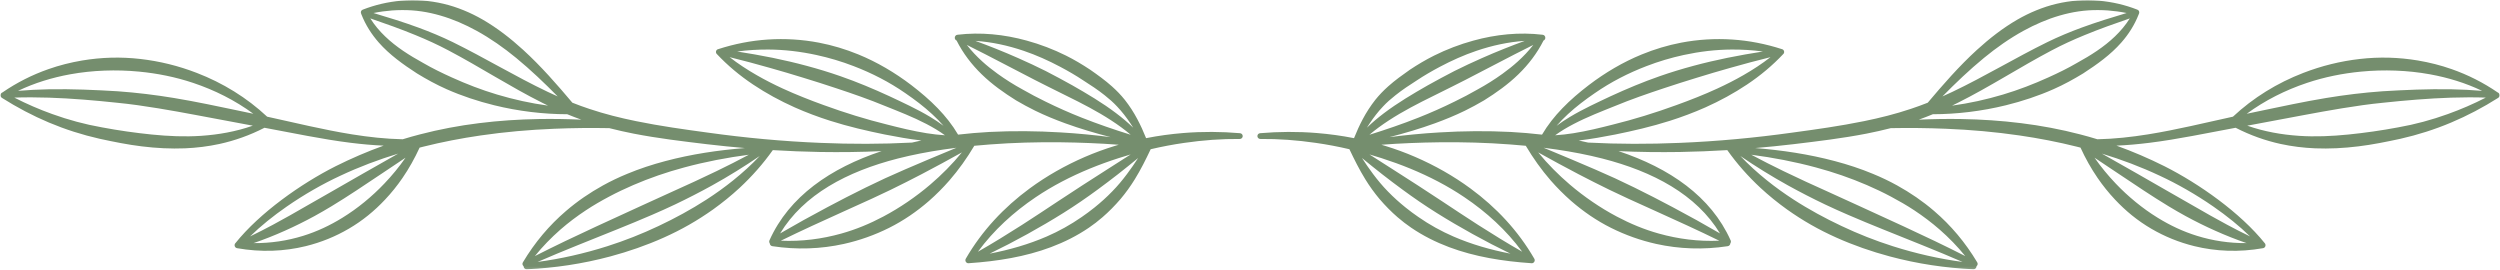 <svg xmlns="http://www.w3.org/2000/svg" width="981" height="106" viewBox="0 0 981 106" fill="none"><mask id="mask0_152_1127" style="mask-type:luminance" maskUnits="userSpaceOnUse" x="0" y="0" width="981" height="106"><path d="M0 0H981V105.86H0V0Z" fill="white"></path></mask><g mask="url(#mask0_152_1127)"><path fill-rule="evenodd" clip-rule="evenodd" d="M141.728 5.386C141.749 5.471 141.77 5.546 141.802 5.62C143.463 9.846 145.804 13.465 148.625 16.68C152.83 21.459 158.11 25.248 163.623 28.814C167.317 31.071 171.181 33.2 175.247 34.999C181.198 37.639 187.488 39.715 193.907 41.3C203.381 43.632 213.131 44.813 222.583 44.824C224.404 45.569 226.235 46.282 228.097 46.953C222.53 46.708 216.974 46.612 211.449 46.708C203.572 46.846 195.738 47.357 187.978 48.326C180.176 49.294 172.426 50.742 164.794 52.733C162.527 53.318 160.27 53.957 158.024 54.649C151.318 54.51 144.708 53.776 138.13 52.722C126.974 50.934 115.936 48.209 104.823 45.782C96.861 38.331 87.419 32.529 77.201 28.602C70.1 25.855 62.639 24.003 55.071 23.141C51.27 22.704 47.449 22.534 43.628 22.63C39.806 22.736 36.006 23.109 32.238 23.737C27.725 24.503 23.275 25.621 18.964 27.143C12.609 29.368 6.585 32.412 1.007 36.244C0.73 36.34 0.496 36.521 0.336 36.787C0.006 37.341 0.187 38.065 0.751 38.405C6.68 42.152 12.822 45.399 19.188 48.081C25.628 50.795 32.281 52.914 39.114 54.457C44.671 55.66 50.174 56.778 55.656 57.438C61.351 58.14 67.003 58.428 72.602 58.204C77.147 58.012 81.65 57.459 86.121 56.49C92.092 55.181 97.968 53.116 103.78 50.135C115.084 52.211 126.314 54.638 137.661 56.043C141.94 56.575 146.23 56.969 150.541 57.15C144.176 59.439 137.896 62.132 131.679 65.24C124.909 68.657 117.469 73.213 110.528 78.418C103.588 83.612 97.138 89.467 92.337 95.46L92.273 95.524L92.263 95.545L92.22 95.609L92.199 95.651L92.188 95.683L92.167 95.715L92.145 95.758L92.124 95.822L92.113 95.843L92.103 95.875V95.907L92.092 95.939L92.082 95.95V95.981L92.071 96.013V96.077L92.06 96.099V96.322L92.071 96.354V96.428L92.082 96.439V96.46L92.092 96.524L92.103 96.546L92.113 96.578L92.135 96.631V96.652L92.167 96.705L92.177 96.748L92.188 96.758L92.22 96.812L92.231 96.833L92.241 96.844V96.865L92.284 96.907L92.294 96.939H92.305L92.316 96.961L92.38 97.025L92.39 97.046L92.422 97.078L92.454 97.099L92.465 97.12L92.475 97.131L92.539 97.174L92.561 97.195H92.582L92.603 97.216L92.635 97.237L92.678 97.259L92.71 97.28L92.731 97.291L92.763 97.301L92.784 97.312L92.848 97.333L92.891 97.355L92.954 97.376H92.976L93.04 97.397H93.071C102.439 99.036 111.508 98.674 120.023 96.578C125.963 95.109 131.637 92.82 136.895 89.733C139.524 88.2 142.036 86.465 144.421 84.539C146.784 82.633 149.008 80.558 151.105 78.322C153.575 75.704 155.864 72.862 157.939 69.838C160.494 66.124 162.719 62.132 164.656 57.927C165.114 57.81 165.571 57.693 166.029 57.576C173.491 55.703 181.027 54.255 188.627 53.148C198.122 51.764 207.713 50.923 217.389 50.529C224.585 50.231 231.823 50.146 239.093 50.285C242.244 51.093 245.427 51.807 248.62 52.435C258.126 54.287 267.78 55.436 277.35 56.586C282.299 57.172 287.281 57.672 292.294 58.098C281.842 58.928 271.272 60.493 261.085 63.207C255.975 64.559 250.962 66.198 246.129 68.21C242.861 69.551 239.679 71.063 236.602 72.766C231.44 75.618 226.575 78.94 222.094 82.793C215.547 88.392 209.863 95.098 205.19 102.932C204.86 103.433 204.988 104.103 205.467 104.465V104.561C205.51 105.21 206.084 105.711 206.734 105.657C217.463 105.178 228.576 103.55 239.498 100.622C246.629 98.706 253.687 96.269 260.457 93.235C263.863 91.713 267.184 90.042 270.409 88.2C273.656 86.348 276.796 84.326 279.819 82.186C283.47 79.557 286.962 76.747 290.219 73.724C295.083 69.21 299.448 64.261 303.248 58.907C309.432 59.279 315.649 59.535 321.865 59.641C329.902 59.769 337.949 59.673 345.943 59.3C325.931 65.953 309.656 77.066 301.949 94.289L301.928 94.353L301.917 94.374L301.896 94.438V94.459L301.885 94.481L301.864 94.544V94.598L301.853 94.64V94.662L301.843 94.683V94.906L301.853 94.949V94.97L301.864 94.992V95.023L301.875 95.066V95.098L301.885 95.109L301.907 95.172V95.194L301.928 95.258L301.949 95.279L301.96 95.311L301.97 95.322L301.981 95.364L302.002 95.385V95.407L302.045 95.471L302.056 95.481C302.087 96.056 302.513 96.546 303.099 96.609C312.668 98.057 322.089 97.716 331.094 95.726C337.268 94.353 343.239 92.235 348.881 89.414C351.691 88.009 354.427 86.391 357.045 84.624C359.642 82.857 362.144 80.93 364.528 78.854C367.349 76.374 370.021 73.702 372.512 70.85C376.163 66.656 379.42 62.079 382.315 57.203C384.359 57.001 386.403 56.831 388.457 56.682C397.686 55.979 406.989 55.734 416.016 55.83C423.967 55.926 431.706 56.245 438.997 56.799C438.476 56.959 437.954 57.118 437.433 57.267C433.452 58.491 429.534 59.928 425.713 61.578C418.017 64.91 410.704 69.051 404.041 73.947C393.939 81.367 385.317 90.563 378.994 101.485L378.984 101.517L378.962 101.549L378.952 101.559L378.93 101.623L378.909 101.644V101.676L378.888 101.708V101.729L378.877 101.761L378.866 101.783L378.856 101.815V101.836L378.845 101.868V101.9L378.835 101.932V101.964L378.824 101.985V102.219L378.835 102.251V102.272L378.845 102.304V102.347L378.856 102.368V102.389L378.866 102.411L378.877 102.464L378.888 102.485V102.496L378.898 102.517L378.92 102.581L378.93 102.592V102.602L378.941 102.624L378.962 102.677L378.984 102.698L379.026 102.783L379.037 102.794V102.805L379.079 102.837L379.101 102.868L379.111 102.89L379.196 102.975L379.239 103.007L379.26 103.017L379.271 103.028L379.282 103.049L379.324 103.071L379.345 103.092L379.388 103.113L379.42 103.135L379.441 103.156L379.473 103.167L379.494 103.177L379.526 103.198L379.548 103.209L379.58 103.22L379.601 103.23H379.633L379.654 103.241H379.686L379.718 103.252L379.739 103.262L379.771 103.273H379.803L379.824 103.284H379.91L379.942 103.294H380.059L380.091 103.284H380.123C391.395 102.517 402.306 100.771 412.397 96.982C417.613 95.023 422.615 92.533 427.288 89.35C429.13 88.094 430.908 86.731 432.621 85.241C435.112 83.091 437.465 80.696 439.721 78.077C441.776 75.629 443.628 73.053 445.299 70.349C447.63 66.571 449.621 62.59 451.526 58.555C455.912 57.533 460.318 56.693 464.715 56.065C472.049 55 479.34 54.457 486.451 54.532C487.079 54.564 487.611 54.074 487.643 53.446C487.664 52.828 487.185 52.296 486.557 52.264C479.319 51.647 471.836 51.583 464.289 52.2C459.435 52.594 454.56 53.254 449.727 54.212C448.705 51.668 447.588 49.177 446.3 46.772C444.894 44.111 443.266 41.588 441.403 39.214C439.86 37.277 438.156 35.531 436.336 33.903C433.675 31.518 430.748 29.421 427.789 27.356C424.766 25.355 421.604 23.46 418.294 21.81C413.397 19.373 408.213 17.393 402.902 15.935C394.014 13.476 384.753 12.55 375.726 13.635C375.077 13.678 374.598 14.263 374.651 14.923C374.694 15.36 374.971 15.743 375.364 15.903C377.898 20.927 381.272 25.334 385.243 29.187C389.277 33.115 393.928 36.404 398.718 39.395C401.188 40.832 403.679 42.205 406.234 43.451C410.076 45.324 414.004 46.931 418.006 48.39C423.84 50.508 429.79 52.254 435.804 53.808C429.513 53.01 422.924 52.349 416.154 51.956C406.989 51.402 397.537 51.296 388.138 51.785C384.05 52.009 379.973 52.36 375.95 52.828C373.736 49.05 371.011 45.633 367.988 42.503C364.784 39.182 361.239 36.191 357.599 33.392C351.127 28.474 344.155 24.365 336.799 21.353C331.807 19.309 326.634 17.755 321.375 16.744C314.786 15.488 308.059 15.072 301.342 15.509C294.764 15.935 288.218 17.212 281.778 19.298H281.735L281.693 19.32L281.661 19.33H281.65L281.629 19.341L281.597 19.362L281.565 19.373L281.544 19.383L281.533 19.394L281.501 19.415L281.458 19.437L281.437 19.458L281.373 19.5L281.363 19.511H281.341L281.32 19.543L281.288 19.564L281.277 19.586L281.214 19.649L281.203 19.671L281.16 19.713L281.139 19.756L281.118 19.777L281.107 19.809L281.086 19.831V19.852L281.065 19.884L281.054 19.916L281.043 19.926L281.033 19.948L281.011 20.011L281.001 20.033V20.054L280.99 20.086L280.969 20.128V20.16L280.958 20.192V20.246L280.947 20.277V20.522L280.958 20.544V20.576L280.969 20.597V20.618L280.979 20.661V20.693L281.001 20.735L281.022 20.799V20.81L281.054 20.874L281.065 20.906L281.075 20.927L281.107 20.959L281.118 21.001L281.139 21.023L281.16 21.055L281.192 21.097L281.214 21.119L281.235 21.15L281.256 21.172L281.277 21.182L281.288 21.204C285.471 25.653 290.261 29.666 295.541 33.189C300.629 36.596 306.132 39.587 311.849 42.141C316.383 44.153 321.045 45.899 325.74 47.389C332.978 49.699 340.291 51.37 347.22 52.786C351.84 53.669 356.683 54.585 361.558 55.128C360.313 55.394 359.089 55.671 357.865 55.947C345.996 56.575 333.978 56.575 321.971 56.065C307.133 55.458 292.348 54.074 277.924 52.062C268.493 50.785 258.966 49.454 249.599 47.538C243.404 46.272 237.284 44.749 231.291 42.737C229.034 41.992 226.799 41.173 224.595 40.3C218.666 33.275 212.322 25.983 205.275 19.554C200.347 15.062 195.089 10.974 189.436 7.706C187.02 6.312 184.519 5.077 181.953 4.034C179.367 2.98 176.706 2.107 173.97 1.469C168.68 0.223 163.134 -0.213 157.332 0.276C154.757 0.521 152.212 0.915 149.711 1.501C147.21 2.086 144.772 2.842 142.366 3.779C141.781 3.97 141.451 4.609 141.653 5.205C141.674 5.279 141.696 5.343 141.728 5.386ZM756.449 40.3C754.235 41.173 752.01 41.992 749.754 42.737C743.761 44.749 737.64 46.272 731.445 47.538C722.067 49.454 712.562 50.785 703.12 52.062C688.697 54.074 673.901 55.458 659.073 56.065C647.066 56.575 635.048 56.575 623.169 55.947C621.956 55.671 620.721 55.394 619.486 55.128C624.351 54.585 629.205 53.669 633.814 52.786C640.754 51.37 648.056 49.699 655.316 47.389C659.989 45.899 664.661 44.153 669.196 42.141C674.912 39.587 680.405 36.596 685.503 33.189C690.783 29.666 695.573 25.653 699.756 21.204L699.767 21.182L699.788 21.172L699.863 21.097L699.874 21.055L699.895 21.023L699.916 21.001L699.937 20.959L699.969 20.927L699.98 20.906L699.991 20.874L700.023 20.81V20.799L700.033 20.767L700.055 20.735V20.693L700.065 20.661V20.618L700.076 20.597V20.576L700.086 20.544V20.501L700.097 20.469V20.299L700.086 20.277V20.246L700.076 20.214V20.16L700.065 20.128L700.055 20.107V20.054L700.033 20.011L700.012 19.948L700.001 19.926L699.991 19.916L699.98 19.884L699.959 19.852L699.937 19.809L699.916 19.777L699.895 19.735L699.874 19.713L699.863 19.692L699.842 19.671L699.831 19.649L699.799 19.628L699.778 19.596L699.746 19.564L699.714 19.543L699.693 19.511H699.682L699.671 19.5L699.607 19.458L699.597 19.447L699.576 19.437L699.544 19.415L699.501 19.394L699.48 19.373L699.448 19.362L699.416 19.341L699.395 19.33H699.384L699.341 19.32L699.299 19.298H699.277C692.827 17.212 686.28 15.935 679.692 15.509C672.985 15.072 666.247 15.488 659.669 16.744C654.4 17.755 649.238 19.309 644.245 21.353C636.879 24.365 629.907 28.474 623.446 33.392C619.795 36.191 616.25 39.182 613.057 42.503C610.034 45.633 607.319 49.05 605.095 52.828C601.06 52.36 596.984 52.009 592.896 51.785C583.508 51.296 574.045 51.402 564.89 51.956C558.12 52.349 551.521 53.01 545.23 53.808C551.255 52.254 557.205 50.508 563.038 48.39C567.04 46.931 570.968 45.324 574.811 43.451C577.366 42.205 579.856 40.832 582.326 39.395C587.116 36.404 591.757 33.115 595.791 29.187C599.772 25.334 603.136 20.927 605.68 15.903C606.063 15.743 606.351 15.36 606.383 14.923C606.447 14.263 605.968 13.678 605.308 13.635C596.281 12.55 587.031 13.476 578.143 15.935C572.831 17.393 567.647 19.373 562.751 21.81C559.43 23.46 556.279 25.355 553.245 27.356C550.297 29.421 547.38 31.518 544.708 33.903C542.888 35.531 541.185 37.277 539.641 39.214C537.779 41.588 536.15 44.111 534.734 46.772C533.457 49.177 532.339 51.668 531.317 54.212C526.474 53.254 521.61 52.594 516.756 52.2C509.209 51.583 501.736 51.647 494.477 52.264C493.849 52.296 493.38 52.828 493.402 53.446C493.434 54.074 493.966 54.564 494.594 54.532C501.704 54.457 508.996 55 516.33 56.065C520.726 56.693 525.133 57.533 529.508 58.555C531.424 62.59 533.414 66.571 535.746 70.349C537.406 73.053 539.269 75.629 541.313 78.077C543.569 80.696 545.922 83.091 548.413 85.241C550.137 86.731 551.915 88.094 553.756 89.35C558.429 92.533 563.432 95.023 568.637 96.982C578.739 100.771 589.639 102.517 600.922 103.284H600.954L600.986 103.294H601.103L601.135 103.284H601.209L601.241 103.273H601.273L601.337 103.252L601.358 103.241H601.38L601.412 103.23H601.433L601.529 103.198L601.55 103.177L601.593 103.156L601.656 103.113L601.699 103.092L601.72 103.071L601.763 103.049L601.774 103.028L601.784 103.017L601.806 103.007L601.848 102.975L601.933 102.89L601.944 102.868H601.955L601.965 102.837L602.018 102.783L602.061 102.698L602.072 102.688V102.677L602.104 102.624L602.114 102.602L602.125 102.592V102.581L602.146 102.517V102.496L602.157 102.485V102.464L602.178 102.411L602.189 102.389V102.347L602.199 102.304L602.21 102.272V102.187L602.221 102.166V102.038L602.21 102.017V101.964L602.199 101.932V101.9L602.189 101.868V101.836L602.178 101.815L602.167 101.783V101.761L602.157 101.729L602.146 101.708V101.676L602.135 101.644L602.114 101.623L602.093 101.559L602.082 101.549L602.04 101.485C595.727 90.563 587.116 81.367 577.004 73.947C570.34 69.051 563.027 64.91 555.321 61.578C551.51 59.928 547.604 58.491 543.612 57.267C543.09 57.118 542.569 56.959 542.036 56.799C549.339 56.245 557.067 55.926 565.029 55.83C574.055 55.734 583.359 55.979 592.587 56.682C594.631 56.831 596.685 57.001 598.719 57.203C601.614 62.079 604.871 66.656 608.522 70.85C611.024 73.702 613.695 76.374 616.516 78.854C618.911 80.93 621.402 82.857 623.999 84.624C626.618 86.391 629.343 88.009 632.164 89.414C637.805 92.235 643.777 94.353 649.94 95.726C658.945 97.716 668.376 98.057 677.935 96.609C678.521 96.546 678.957 96.056 678.989 95.481L679 95.471L679.042 95.407V95.385L679.053 95.364L679.064 95.322L679.085 95.311L679.095 95.279L679.106 95.258L679.127 95.194L679.138 95.172L679.159 95.109L679.17 95.098V95.066L679.181 95.023V94.992L679.191 94.97V94.949L679.202 94.906V94.683L679.191 94.662V94.64L679.181 94.598V94.544L679.159 94.481L679.149 94.459V94.438L679.138 94.406L679.117 94.374V94.353L679.095 94.321L679.085 94.289C671.378 77.066 655.113 65.953 635.102 59.3C643.096 59.673 651.132 59.769 659.18 59.641C665.396 59.535 671.602 59.279 677.786 58.907C681.586 64.261 685.961 69.21 690.826 73.724C694.083 76.747 697.564 79.557 701.225 82.186C704.248 84.326 707.378 86.348 710.635 88.2C713.86 90.042 717.182 91.713 720.588 93.235C727.358 96.269 734.404 98.706 741.547 100.622C752.468 103.55 763.581 105.178 774.311 105.657C774.96 105.711 775.535 105.21 775.577 104.561V104.465C776.056 104.103 776.184 103.433 775.854 102.932C771.171 95.098 765.497 88.392 758.951 82.793C754.469 78.94 749.594 75.618 744.442 72.766C741.366 71.063 738.183 69.551 734.915 68.21C730.083 66.198 725.069 64.559 719.96 63.207C709.762 60.493 699.203 58.928 688.739 58.098C693.753 57.672 698.745 57.172 703.695 56.586C713.264 55.436 722.919 54.287 732.425 52.435C735.618 51.807 738.79 51.093 741.951 50.285C749.222 50.146 756.46 50.231 763.656 50.529C773.331 50.923 782.933 51.764 792.417 53.148C800.017 54.255 807.554 55.703 815.015 57.576C815.473 57.693 815.92 57.81 816.389 57.927C818.315 62.132 820.551 66.124 823.105 69.838C825.181 72.862 827.47 75.704 829.939 78.322C832.036 80.558 834.261 82.633 836.613 84.539C839.008 86.465 841.52 88.2 844.139 89.733C849.408 92.82 855.071 95.109 861.021 96.578C869.526 98.674 878.595 99.036 887.962 97.397H887.994L888.037 97.386L888.058 97.376H888.09L888.154 97.355L888.165 97.344L888.26 97.312L888.282 97.301L888.346 97.28L888.356 97.259L888.378 97.248L888.409 97.237L888.441 97.216L888.463 97.195H888.484L888.505 97.174L888.537 97.152L888.59 97.099L888.622 97.078L888.654 97.046L888.665 97.025L888.697 96.993L888.739 96.961V96.939L888.761 96.907L888.793 96.865L888.803 96.844L888.814 96.833L888.825 96.812L888.857 96.758L888.867 96.748L888.878 96.705L888.91 96.652V96.631L888.931 96.578V96.546L888.942 96.524L888.952 96.46L888.963 96.439V96.407L888.974 96.354V96.322L888.984 96.311V96.141L888.974 96.099V96.056L888.963 96.013V95.981L888.952 95.95L888.942 95.939V95.907L888.931 95.875V95.843L888.92 95.822L888.899 95.758L888.878 95.715L888.857 95.683L888.846 95.651L888.835 95.63L888.814 95.609L888.793 95.577L888.782 95.545L888.75 95.513L888.739 95.481L888.718 95.46C883.907 89.467 877.456 83.612 870.516 78.418C863.576 73.213 856.135 68.657 849.365 65.24C843.149 62.132 836.869 59.439 830.503 57.15C834.814 56.969 839.104 56.575 843.383 56.043C854.72 54.638 865.96 52.211 877.265 50.135C883.077 53.116 888.942 55.181 894.913 56.49C899.384 57.459 903.897 58.012 908.443 58.204C914.042 58.428 919.694 58.14 925.378 57.438C930.871 56.778 936.363 55.66 941.93 54.457C948.764 52.914 955.417 50.795 961.846 48.081C968.222 45.399 974.364 42.152 980.282 38.405C980.857 38.065 981.038 37.341 980.698 36.787C980.549 36.521 980.304 36.34 980.048 36.244C974.46 32.412 968.424 29.368 962.08 27.143C957.769 25.621 953.32 24.503 948.807 23.737C945.038 23.109 941.228 22.736 937.406 22.63C933.596 22.534 929.774 22.704 925.974 23.141C918.406 24.003 910.933 25.855 903.833 28.602C893.625 32.529 884.184 38.331 876.211 45.782C865.098 48.209 854.07 50.934 842.904 52.722C836.336 53.776 829.726 54.51 823.02 54.649C820.764 53.957 818.518 53.318 816.25 52.733C808.607 50.742 800.869 49.294 793.066 48.326C785.296 47.357 777.472 46.846 769.595 46.708C764.06 46.612 758.514 46.708 752.947 46.953C754.799 46.282 756.641 45.569 758.45 44.824C767.903 44.813 777.664 43.632 787.137 41.3C793.545 39.715 799.847 37.639 805.787 34.999C809.864 33.2 813.727 31.071 817.432 28.814C822.935 25.248 828.215 21.459 832.419 16.68C835.24 13.465 837.582 9.846 839.232 5.62C839.264 5.546 839.296 5.471 839.317 5.386C839.349 5.343 839.37 5.279 839.391 5.205C839.594 4.609 839.264 3.97 838.668 3.779C836.273 2.842 833.824 2.086 831.334 1.501C828.832 0.915 826.288 0.521 823.712 0.276C817.911 -0.213 812.365 0.223 807.075 1.469C804.339 2.107 801.678 2.98 799.091 4.034C796.515 5.077 794.024 6.312 791.597 7.706C785.956 10.974 780.697 15.062 775.769 19.554C768.722 25.983 762.378 33.275 756.449 40.3ZM298.117 61.216C292.06 65.347 285.855 69.2 279.457 72.744C274.678 75.395 269.792 77.886 264.853 80.249C261.883 81.654 258.892 82.995 255.89 84.294C251.388 86.252 246.842 88.105 242.297 89.946C231.812 94.193 221.295 98.281 210.949 102.783C220.018 101.58 229.247 99.494 238.327 96.609C245.161 94.438 251.888 91.777 258.392 88.701C261.638 87.178 264.842 85.539 267.972 83.825C271.133 82.08 274.22 80.27 277.222 78.322C280.852 75.97 284.354 73.468 287.696 70.775C291.39 67.805 294.892 64.633 298.117 61.216ZM682.917 61.216C686.153 64.633 689.644 67.805 693.348 70.775C696.68 73.468 700.193 75.97 703.823 78.322C706.814 80.27 709.911 82.08 713.062 83.825C716.202 85.539 719.396 87.178 722.653 88.701C729.157 91.777 735.884 94.438 742.718 96.609C751.787 99.494 761.016 101.58 770.096 102.783C759.749 98.281 749.222 94.193 738.747 89.946C734.192 88.105 729.657 86.252 725.154 84.294C722.153 82.995 719.151 81.654 716.192 80.249C711.242 77.886 706.377 75.395 701.587 72.744C695.19 69.2 688.974 65.347 682.917 61.216ZM687.196 60.716C691.379 62.962 695.616 65.08 699.863 67.156C705.707 69.998 711.614 72.681 717.554 75.352C721.493 77.151 725.442 78.95 729.391 80.749C735.33 83.453 741.259 86.178 747.189 88.924C755.246 92.65 763.262 96.471 771.16 100.484C768.084 96.663 764.72 93.246 761.154 90.116C757.971 87.338 754.618 84.815 751.127 82.505C748.2 80.579 745.166 78.823 742.068 77.183C738.982 75.533 735.82 74.032 732.595 72.638C726.155 69.86 719.47 67.561 712.615 65.719C704.259 63.462 695.69 61.823 687.196 60.716ZM293.849 60.716C285.344 61.823 276.785 63.462 268.429 65.719C261.574 67.561 254.89 69.86 248.45 72.638C245.224 74.032 242.052 75.533 238.965 77.183C235.868 78.823 232.845 80.579 229.928 82.505C226.426 84.815 223.062 87.338 219.88 90.116C216.324 93.246 212.961 96.663 209.885 100.484C217.793 96.471 225.798 92.65 233.856 88.924C239.785 86.178 245.714 83.453 251.654 80.749C255.603 78.95 259.541 77.151 263.49 75.352C269.419 72.681 275.327 69.998 281.171 67.156C285.429 65.08 289.676 62.962 293.849 60.716ZM534.436 62.004C535.82 64.133 537.257 66.23 538.779 68.263C540.578 70.658 542.473 72.947 544.581 75.097C546.826 77.417 549.168 79.504 551.563 81.43C553.203 82.761 554.895 83.996 556.598 85.167C560.962 88.2 565.529 90.723 570.33 92.809C577.398 95.875 584.891 98.025 592.704 99.537C587.691 97.11 582.741 94.544 577.845 91.83C573.076 89.19 568.371 86.444 563.751 83.549C561.441 82.101 559.164 80.611 556.907 79.067C554.661 77.534 552.447 75.948 550.254 74.341C547.604 72.404 545.017 70.435 542.441 68.433C539.727 66.315 537.076 64.165 534.436 62.004ZM446.608 62.004C443.968 64.165 441.307 66.315 438.604 68.433C436.028 70.435 433.43 72.404 430.79 74.341C428.598 75.948 426.384 77.534 424.127 79.067C421.881 80.611 419.603 82.101 417.293 83.549C412.673 86.444 407.958 89.19 403.2 91.83C398.303 94.544 393.343 97.11 388.34 99.537C396.143 98.025 403.647 95.875 410.726 92.809C415.516 90.723 420.082 88.2 424.446 85.167C426.149 83.996 427.831 82.761 429.481 81.43C431.876 79.504 434.218 77.417 436.453 75.097C438.572 72.947 440.466 70.658 442.255 68.263C443.787 66.23 445.224 64.133 446.608 62.004ZM443.681 60.599C442.084 61.067 440.498 61.557 438.923 62.057C435.102 63.281 431.333 64.655 427.64 66.166C420.178 69.242 413.025 72.925 406.425 77.375C397.718 83.24 389.958 90.319 383.731 98.781C389.585 95.449 395.344 91.883 401.071 88.232C405.84 85.188 410.545 82.026 415.281 78.908C418.432 76.821 421.604 74.756 424.766 72.702C427.948 70.637 431.142 68.604 434.324 66.571C437.454 64.559 440.573 62.59 443.681 60.599ZM537.364 60.599C540.472 62.59 543.591 64.559 546.72 66.571C549.913 68.604 553.096 70.637 556.279 72.702C559.44 74.756 562.612 76.821 565.763 78.908C570.5 82.026 575.194 85.188 579.974 88.232C585.7 91.883 591.448 95.449 597.314 98.781C591.086 90.319 583.327 83.24 574.609 77.375C568.02 72.925 560.867 69.242 553.405 66.166C549.711 64.655 545.932 63.281 542.122 62.057C540.536 61.557 538.95 61.067 537.364 60.599ZM821.902 61.887C824.425 65.517 827.214 68.88 830.184 71.999C832.664 74.618 835.293 77.034 838.04 79.28C840.797 81.537 843.681 83.602 846.694 85.454C851.537 88.445 856.668 90.872 862.139 92.554C868.281 94.449 874.763 95.46 881.544 95.396C877.414 93.97 873.316 92.362 869.249 90.531C865.343 88.796 861.479 86.87 857.668 84.805C855.401 83.57 853.176 82.271 850.962 80.941C847.673 78.95 844.416 76.864 841.19 74.746C834.644 70.466 828.236 66.06 821.902 61.887ZM159.131 61.887C152.798 66.06 146.401 70.466 139.844 74.746C136.618 76.864 133.372 78.95 130.072 80.941C127.858 82.271 125.633 83.57 123.376 84.805C119.566 86.87 115.702 88.796 111.806 90.531C107.729 92.362 103.631 93.97 99.501 95.396C106.271 95.46 112.764 94.449 118.916 92.554C124.366 90.872 129.508 88.445 134.351 85.454C137.353 83.602 140.248 81.537 143.005 79.28C145.751 77.034 148.37 74.618 150.85 71.999C153.83 68.88 156.609 65.517 159.131 61.887ZM603.583 59.801C607.351 64.42 611.545 68.614 615.995 72.415C618.847 74.852 621.817 77.109 624.893 79.206C627.97 81.313 631.152 83.24 634.431 84.975C639.711 87.775 645.203 90.063 650.951 91.66C658.53 93.778 666.46 94.811 674.635 94.449C666.503 90.457 658.243 86.71 649.961 82.963C646.278 81.303 642.585 79.642 638.902 77.95C636.453 76.811 633.995 75.672 631.568 74.49C627.512 72.51 623.488 70.488 619.497 68.401C614.121 65.613 608.863 62.717 603.583 59.801ZM377.451 59.801C372.182 62.717 366.913 65.613 361.548 68.401C357.556 70.488 353.532 72.51 349.477 74.49C347.039 75.672 344.602 76.811 342.143 77.95C338.46 79.642 334.766 81.303 331.083 82.963C322.802 86.71 314.542 90.457 306.409 94.449C314.574 94.811 322.514 93.778 330.093 91.66C335.831 90.063 341.344 87.775 346.614 84.975C349.881 83.24 353.064 81.313 356.151 79.206C359.217 77.109 362.197 74.852 365.05 72.415C369.499 68.614 373.683 64.42 377.451 59.801ZM824.776 60.28C829.322 62.813 833.909 65.421 838.529 68.072C842.936 70.605 847.385 73.138 851.824 75.693C854.773 77.375 857.721 79.057 860.649 80.739C865.087 83.293 869.484 85.827 873.933 88.19C876.935 89.786 879.915 91.34 882.928 92.777C878.712 88.647 873.773 84.698 868.589 81.1C861.649 76.278 854.262 72.095 847.556 68.987C840.073 65.464 832.462 62.611 824.776 60.28ZM156.257 60.28C148.583 62.611 140.972 65.464 133.489 68.987C126.783 72.095 119.395 76.278 112.455 81.1C107.271 84.698 102.332 88.647 98.117 92.777C101.129 91.34 104.11 89.786 107.112 88.19C111.55 85.827 115.957 83.293 120.385 80.739C123.323 79.057 126.272 77.375 129.22 75.693C133.659 73.138 138.108 70.605 142.515 68.072C147.135 65.421 151.723 62.813 156.257 60.28ZM605.723 57.98C609.352 59.503 613.004 60.993 616.644 62.536C619.763 63.846 622.871 65.155 625.979 66.517C628.555 67.635 631.131 68.774 633.697 69.945C636.262 71.137 638.795 72.34 641.329 73.585C646.406 76.076 651.42 78.663 656.401 81.313C662.66 84.624 668.834 88.062 674.933 91.606C665.683 76.332 648.652 67.294 628.704 62.196C622.946 60.727 616.942 59.577 610.8 58.672C609.108 58.428 607.415 58.193 605.723 57.98ZM375.322 57.98C373.619 58.193 371.926 58.428 370.244 58.672C364.102 59.577 358.099 60.727 352.34 62.196C332.382 67.294 315.361 76.332 306.111 91.606C312.221 88.062 318.384 84.624 324.643 81.313C329.625 78.663 334.638 76.076 339.716 73.585C342.239 72.34 344.783 71.137 347.348 69.945C349.913 68.774 352.489 67.635 355.065 66.517C358.173 65.155 361.282 63.846 364.39 62.536C368.041 60.993 371.692 59.503 375.322 57.98ZM975.439 38.299C970.947 38.139 966.391 38.182 961.814 38.32C952.873 38.618 943.868 39.385 935.182 40.31C929.763 40.832 924.367 41.62 918.97 42.503C913.924 43.323 908.89 44.249 903.865 45.186C896.489 46.58 889.133 47.975 881.821 49.316C888.559 51.668 895.286 52.828 902.056 53.297C908.517 53.733 914.978 53.446 921.525 52.786C927.954 52.137 934.468 51.211 941.036 49.976C947.71 48.805 954.214 47.038 960.558 44.749C965.636 42.929 970.596 40.779 975.439 38.299ZM99.213 49.316C91.9 47.975 84.545 46.58 77.179 45.186C72.155 44.249 67.12 43.323 62.075 42.503C56.678 41.62 51.281 40.832 45.863 40.31C37.166 39.385 28.172 38.618 19.22 38.32C14.653 38.182 10.097 38.139 5.605 38.299C10.449 40.779 15.409 42.929 20.486 44.749C26.831 47.038 33.334 48.805 40.008 49.976C46.576 51.211 53.08 52.137 59.509 52.786C66.066 53.446 72.528 53.733 78.978 53.297C85.748 52.828 92.486 51.668 99.213 49.316ZM694.743 22.428C689.453 23.726 684.152 25.163 678.84 26.664C674.476 27.888 670.133 29.176 665.79 30.518C661.468 31.827 657.157 33.221 652.867 34.637C646.395 36.787 639.966 39.012 633.76 41.577C628.502 43.696 622.818 45.878 617.549 48.635C614.983 49.965 612.514 51.423 610.236 53.084C612.62 52.946 615.026 52.648 617.432 52.275C622.711 51.434 627.97 50.146 632.951 48.869C640.977 46.889 649.45 44.292 657.849 41.226C660.542 40.247 663.246 39.236 665.939 38.15C668.611 37.075 671.261 35.957 673.858 34.754C677.371 33.136 680.799 31.401 684.088 29.506C687.845 27.356 691.422 25.014 694.743 22.428ZM286.302 22.428C289.623 25.014 293.199 27.356 296.957 29.506C300.246 31.401 303.663 33.136 307.176 34.754C309.783 35.957 312.434 37.075 315.116 38.15C317.788 39.236 320.492 40.247 323.196 41.226C331.594 44.292 340.057 46.889 348.093 48.869C353.075 50.146 358.333 51.434 363.613 52.275C366.018 52.648 368.424 52.946 370.809 53.084C368.531 51.423 366.061 49.965 363.506 48.635C358.216 45.878 352.543 43.696 347.273 41.577C341.068 39.012 334.649 36.787 328.167 34.637C323.887 33.221 319.576 31.827 315.244 30.518C310.912 29.176 306.558 27.888 302.205 26.664C296.893 25.163 291.592 23.726 286.302 22.428ZM601.656 17.627C596.675 20.086 591.757 22.662 586.818 25.227C582.901 27.26 579.005 29.294 575.088 31.316C573.406 32.189 571.713 33.03 570.032 33.871C567.488 35.137 564.954 36.383 562.421 37.66C556.588 40.523 550.563 43.61 544.964 47.261C542.313 48.996 539.737 50.849 537.353 52.882C543.857 50.859 550.297 48.656 556.609 46.154C561.41 44.26 566.114 42.163 570.755 39.874C573.821 38.373 576.865 36.809 579.835 35.084C583.21 33.243 586.488 31.177 589.607 28.931C591.683 27.42 593.684 25.855 595.578 24.131C597.782 22.14 599.836 19.98 601.656 17.627ZM379.388 17.627C381.208 19.98 383.263 22.14 385.466 24.131C387.35 25.855 389.362 27.42 391.438 28.931C394.556 31.177 397.835 33.243 401.209 35.084C404.179 36.809 407.223 38.373 410.278 39.874C414.93 42.163 419.635 44.26 424.436 46.154C430.759 48.656 437.188 50.859 443.692 52.882C441.297 50.849 438.731 48.996 436.07 47.261C430.482 43.61 424.457 40.523 418.624 37.66C416.09 36.383 413.546 35.137 411.013 33.871C409.32 33.03 407.639 32.189 405.957 31.316C402.05 29.294 398.133 27.26 394.227 25.227C389.277 22.662 384.37 20.086 379.388 17.627ZM382.73 16.041C385.423 17.031 388.106 18.042 390.778 19.117C393.726 20.299 396.653 21.523 399.559 22.811C403.189 24.418 406.787 26.09 410.332 27.867C413.876 29.655 417.336 31.593 420.817 33.498C426.586 36.798 432.579 40.321 438.029 44.462C440.36 46.218 442.585 48.092 444.671 50.103C444.309 49.529 443.947 48.965 443.575 48.411C442.02 46.09 440.317 43.866 438.391 41.833C436.858 40.183 435.187 38.735 433.452 37.362C430.78 35.244 427.938 33.36 425.042 31.529C422.179 29.623 419.156 27.867 416.037 26.217C411.449 23.78 406.649 21.619 401.678 19.937C395.514 17.851 389.138 16.456 382.73 16.041ZM598.314 16.041C591.906 16.456 585.53 17.851 579.367 19.937C574.396 21.619 569.595 23.78 564.997 26.217C561.889 27.867 558.855 29.623 555.991 31.529C553.107 33.36 550.265 35.244 547.604 37.362C545.858 38.735 544.176 40.183 542.654 41.833C540.717 43.866 539.024 46.09 537.47 48.411C537.097 48.965 536.735 49.529 536.374 50.103C538.46 48.092 540.685 46.218 543.005 44.462C548.466 40.321 554.459 36.798 560.228 33.498C563.709 31.593 567.168 29.655 570.713 27.867C574.257 26.09 577.866 24.418 581.485 22.811C584.391 21.523 587.308 20.299 590.267 19.117C592.939 18.042 595.621 17.031 598.314 16.041ZM370.234 49.358C368.839 47.751 367.338 46.229 365.763 44.781C362.506 41.779 358.951 39.086 355.299 36.585C348.934 32.167 342.079 28.665 334.99 25.951C330.221 24.11 325.346 22.662 320.396 21.587C314.169 20.235 307.846 19.469 301.47 19.437C297.404 19.426 293.338 19.66 289.271 20.214C293.891 20.938 298.532 21.736 303.173 22.683C307.655 23.609 312.136 24.642 316.575 25.845C321.024 27.037 325.431 28.378 329.763 29.89C336.342 32.178 342.728 34.861 348.945 37.724C354.182 40.204 359.834 42.759 365.029 45.888C366.827 46.974 368.573 48.124 370.234 49.358ZM691.773 20.214C687.718 19.66 683.641 19.426 679.574 19.437C673.188 19.469 666.876 20.235 660.648 21.587C655.699 22.662 650.824 24.11 646.055 25.951C638.966 28.665 632.11 32.167 625.745 36.585C622.094 39.086 618.528 41.779 615.271 44.781C613.706 46.229 612.205 47.751 610.811 49.358C612.461 48.124 614.206 46.974 616.016 45.888C621.221 42.759 626.852 40.204 632.089 37.724C638.316 34.861 644.703 32.178 651.281 29.89C655.603 28.378 660.02 27.037 664.459 25.845C668.898 24.642 673.379 23.609 677.882 22.683C682.512 21.736 687.143 20.938 691.773 20.214ZM99.416 44.643C92.273 39.385 84.247 35.361 75.795 32.529C68.93 30.23 61.776 28.793 54.559 28.101C50.046 27.665 45.522 27.537 41.009 27.707C36.485 27.878 31.983 28.346 27.533 29.155C20.454 30.443 13.546 32.551 7.064 35.648C11.077 35.308 15.153 35.116 19.252 35.031C28.289 34.871 37.422 35.286 46.236 35.819C53.602 36.351 60.978 37.245 68.312 38.458C72.677 39.182 77.03 40.013 81.373 40.885C87.409 42.088 93.423 43.419 99.416 44.643ZM973.981 35.648C967.498 32.551 960.59 30.443 953.501 29.155C949.062 28.346 944.559 27.878 940.025 27.707C935.522 27.537 930.988 27.665 926.496 28.101C919.268 28.793 912.115 30.23 905.249 32.529C896.797 35.361 888.761 39.385 881.618 44.643C887.622 43.419 893.625 42.088 899.671 40.885C904.004 40.013 908.368 39.182 912.732 38.458C920.066 37.245 927.443 36.351 934.809 35.819C943.623 35.286 952.745 34.871 961.793 35.031C965.891 35.116 969.968 35.308 973.981 35.648ZM145.304 7.217C146.965 9.867 148.934 12.177 151.116 14.274C155.448 18.447 160.622 21.715 166.05 24.706C169.638 26.792 173.427 28.644 177.302 30.39C183.007 32.977 188.947 35.276 195.046 37.096C201.624 39.065 208.352 40.545 215.047 41.45C214.302 41.088 213.557 40.726 212.812 40.343C200.262 34.073 188.383 26.313 175.992 19.788C171.788 17.552 167.445 15.583 163.038 13.774C157.205 11.379 151.254 9.26 145.304 7.217ZM835.74 7.217C829.779 9.26 823.829 11.379 818.007 13.774C813.589 15.583 809.257 17.552 805.052 19.788C792.662 26.313 780.793 34.073 768.233 40.343C767.498 40.726 766.743 41.088 765.987 41.45C772.693 40.545 779.42 39.065 785.998 37.096C792.098 35.276 798.037 32.977 803.743 30.39C807.618 28.644 811.418 26.792 814.984 24.706C820.423 21.715 825.596 18.447 829.928 14.274C832.1 12.177 834.08 9.867 835.74 7.217ZM218.837 37.841C213.717 32.647 208.288 27.452 202.55 22.736C197.633 18.702 192.459 15.062 187.009 12.071C184.732 10.825 182.411 9.686 180.037 8.675C177.664 7.674 175.258 6.802 172.767 6.088C167.945 4.694 162.889 3.874 157.513 3.959C155.076 3.97 152.66 4.151 150.254 4.481C149.008 4.651 147.774 4.854 146.55 5.109C152.468 6.865 158.376 8.696 164.177 10.825C168.754 12.507 173.257 14.38 177.653 16.52C190.171 22.673 202.263 30.017 214.898 36.031C216.207 36.649 217.517 37.256 218.837 37.841ZM834.495 5.109C833.26 4.854 832.036 4.651 830.78 4.481C828.385 4.151 825.969 3.97 823.531 3.959C818.156 3.874 813.089 4.694 808.267 6.088C805.787 6.802 803.37 7.674 801.018 8.675C798.634 9.686 796.313 10.825 794.035 12.071C788.585 15.062 783.412 18.702 778.494 22.736C772.746 27.452 767.317 32.647 762.208 37.841C763.517 37.256 764.826 36.649 766.146 36.031C778.781 30.017 790.863 22.673 803.392 16.52C807.788 14.38 812.28 12.507 816.857 10.825C822.669 8.696 828.587 6.865 834.495 5.109Z" fill="#758E6E"></path></g></svg>